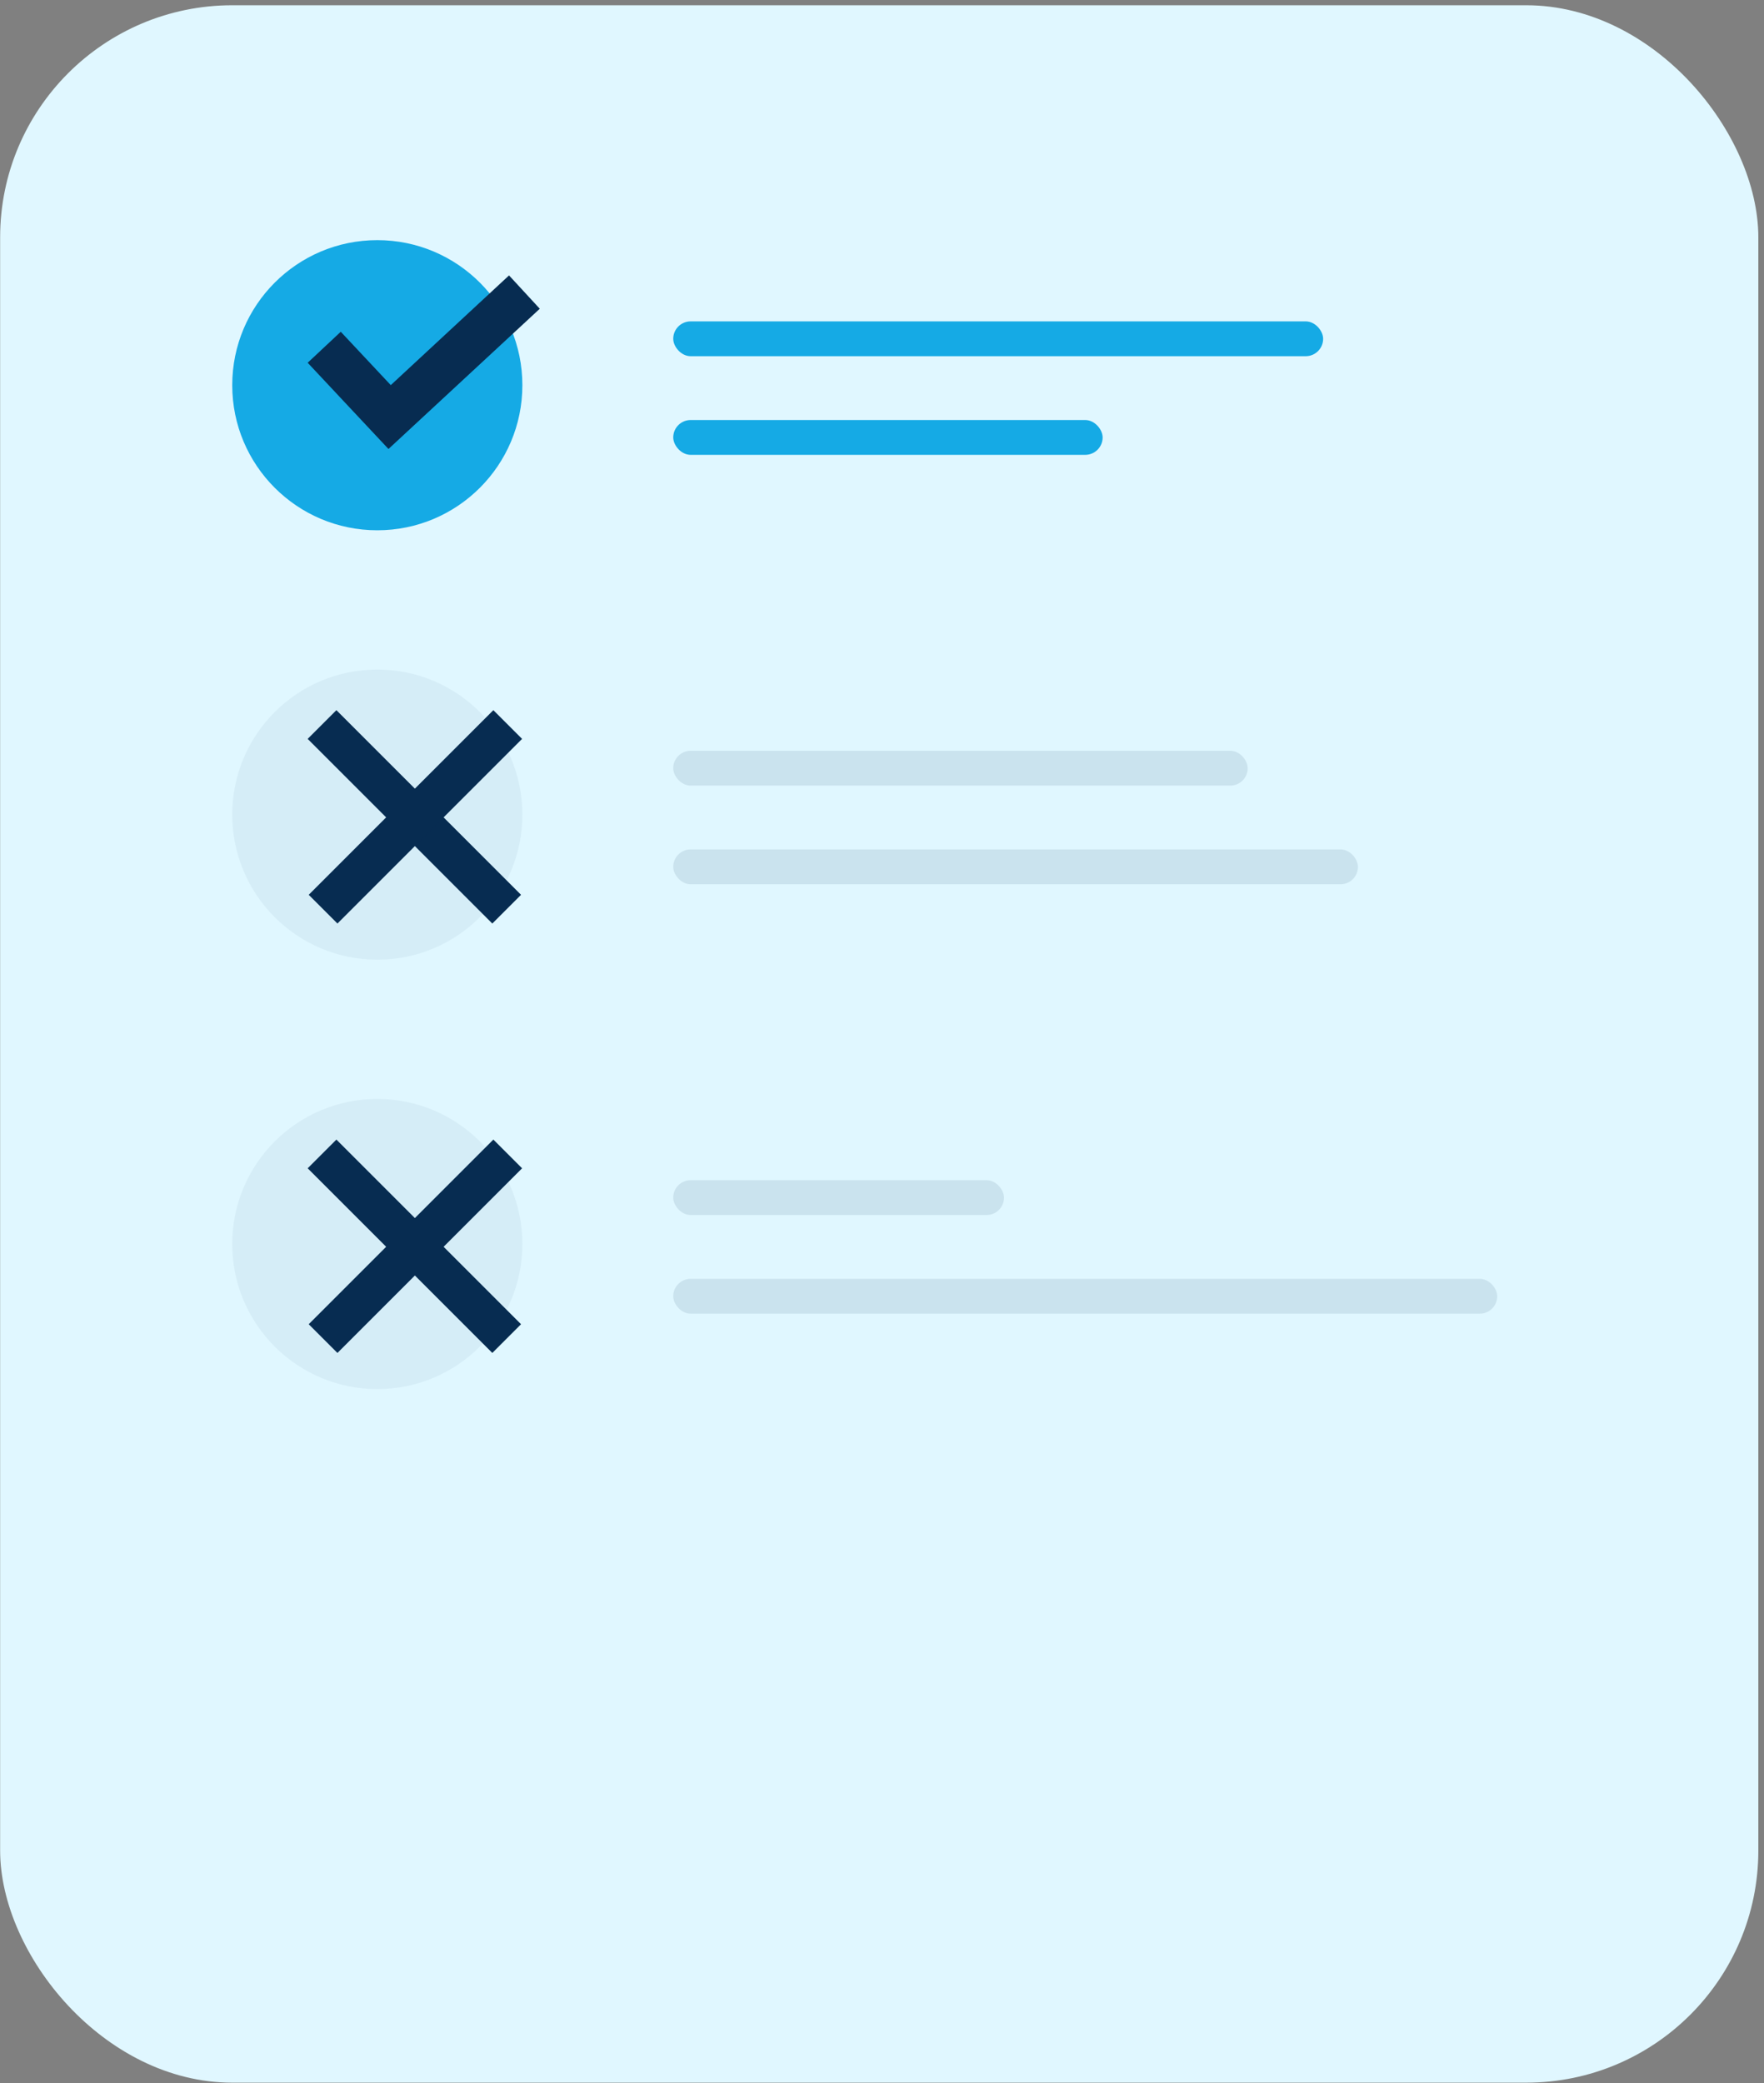 <?xml version="1.0" encoding="UTF-8"?> <svg xmlns="http://www.w3.org/2000/svg" width="304" height="359" viewBox="0 0 304 359" fill="none"><rect x="0" y="0" width="304" height="359" fill="#808080" stroke="none"/> <rect x="0.023" y="0.906" width="303" height="358" rx="40" fill="#E0F7FF"></rect> <circle cx="65.023" cy="66.383" r="25" fill="#15AAE5"></circle> <g clip-path="url(#clip0_356_3232)"> <path d="M87.725 47.462L67.344 66.369L58.725 57.171L53.023 62.514L66.948 77.374L93.023 53.206L87.725 47.462Z" fill="#072C51"></path> </g> <rect x="116.023" y="55.383" width="112" height="6" rx="3" fill="#15AAE5"></rect> <rect x="116.023" y="72.383" width="74" height="6" rx="3" fill="#15AAE5"></rect> <circle opacity="0.05" cx="65.023" cy="140.383" r="25" fill="#072C51"></circle> <rect x="53.023" y="127.333" width="7" height="45" transform="rotate(-45 53.023 127.333)" fill="#072C51"></rect> <rect x="85.023" y="122.383" width="7" height="45" transform="rotate(45 85.023 122.383)" fill="#072C51"></rect> <rect opacity="0.1" x="116.023" y="129.383" width="99" height="6" rx="3" fill="#072C51"></rect> <rect opacity="0.1" x="116.023" y="146.383" width="118" height="6" rx="3" fill="#072C51"></rect> <circle opacity="0.05" cx="65.023" cy="214.383" r="25" fill="#072C51"></circle> <rect opacity="0.1" x="116.023" y="203.383" width="57" height="6" rx="3" fill="#072C51"></rect> <rect opacity="0.1" x="116.023" y="220.384" width="142" height="6" rx="3" fill="#072C51"></rect> <rect x="53.023" y="201.333" width="7" height="45" transform="rotate(-45 53.023 201.333)" fill="#072C51"></rect> <rect x="85.023" y="196.383" width="7" height="45" transform="rotate(45 85.023 196.383)" fill="#072C51"></rect> <defs> <clipPath id="clip0_356_3232"> <rect width="40" height="40" fill="white" transform="translate(53.023 42.383)"></rect> </clipPath> </defs> </svg> 